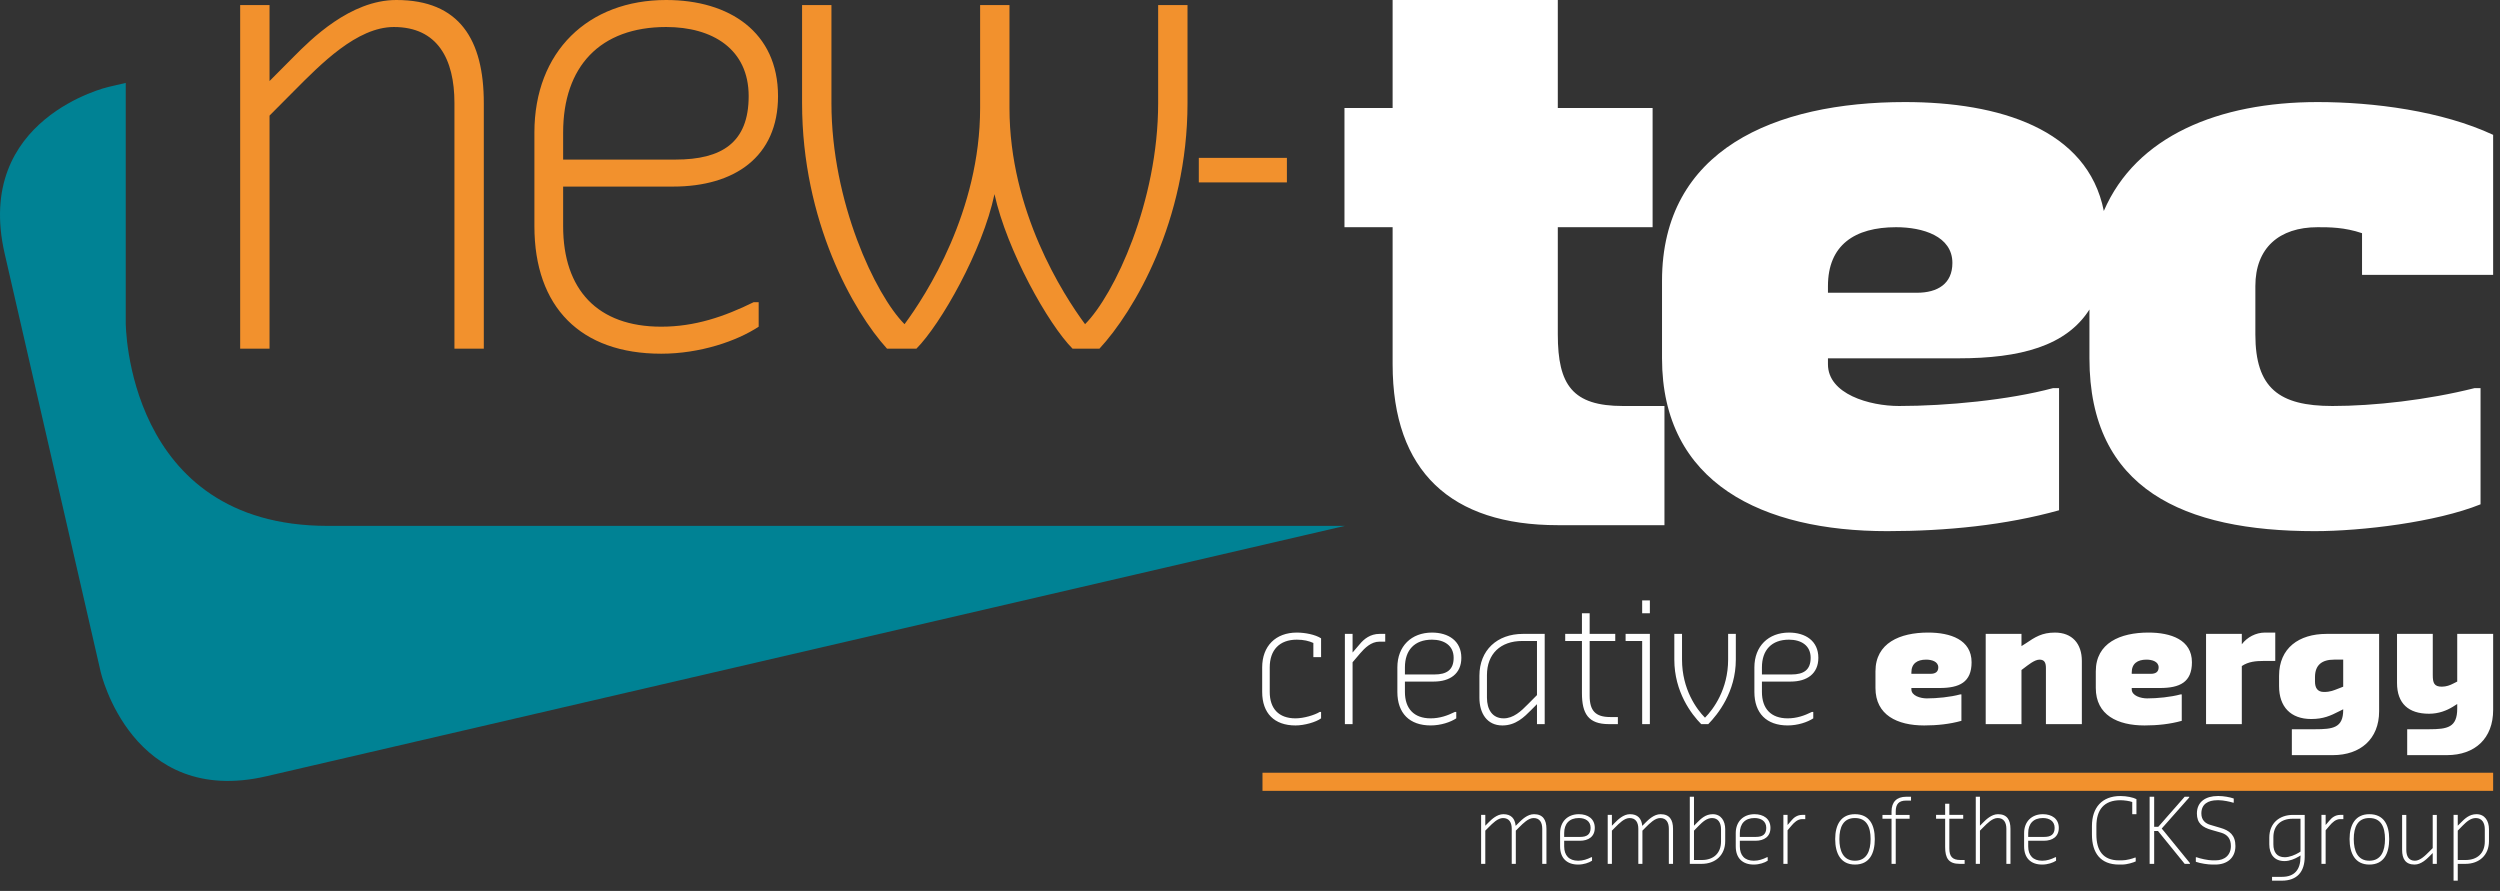<svg xmlns="http://www.w3.org/2000/svg" width="188" height="67" viewBox="0 0 188 67">
  <rect x="0" y="0" width="188" height="67" fill="#333333" stroke="none"/>
  <g fill="none" fill-rule="evenodd">
    <path fill="#F2912D" d="M18.061,26.221 L20.269,26.221 L20.269,8.693 L22.101,6.851 C24.121,4.82 26.846,2.031 29.617,2.031 C32.906,2.031 34.174,4.441 34.174,7.749 L34.174,26.221 L36.382,26.221 L36.382,7.749 C36.382,2.977 34.55,0 29.805,0 C26.329,0 23.37,2.977 22.101,4.252 L20.269,6.095 L20.269,0.379 L18.061,0.379 L18.061,26.221 Z M49.723,26.599 C52.636,26.599 55.407,25.653 57.052,24.567 L57.052,22.724 L56.676,22.724 C54.468,23.811 52.26,24.567 49.723,24.567 C44.932,24.567 42.348,21.78 42.348,17.008 L42.348,14.031 L50.616,14.031 C55.219,14.031 58.508,11.812 58.508,7.229 C58.508,2.41 54.843,0 50.099,0 C44.227,0 40.187,3.875 40.187,9.969 L40.187,17.008 C40.187,23.103 43.663,26.599 49.723,26.599 Z M42.348,9.969 C42.348,5.008 45.119,2.031 50.099,2.031 C53.575,2.031 56.3,3.686 56.3,7.229 C56.3,10.725 54.28,12 50.803,12 L42.348,12 L42.348,9.969 Z M66.705,26.221 L68.913,26.221 C70.745,24.378 73.893,18.851 74.785,14.599 C75.725,18.851 78.826,24.378 80.657,26.221 L82.677,26.221 C85.261,23.433 89.301,16.63 89.301,7.749 L89.301,0.379 L87.093,0.379 L87.093,7.749 C87.093,15.166 83.805,22.158 81.597,24.378 C79.953,22.158 75.913,15.874 75.913,8.126 L75.913,0.379 L73.705,0.379 L73.705,8.126 C73.705,15.874 69.665,22.158 68.021,24.378 C65.813,22.158 62.524,15.166 62.524,7.749 L62.524,0.379 L60.316,0.379 L60.316,7.749 C60.316,16.63 64.168,23.433 66.705,26.221 Z M90.151,13.717 L96.775,13.717 L96.775,11.874 L90.151,11.874 L90.151,13.717 Z"/>
    <path fill="#FFF" d="M187.484,20.671 L187.484,10.14 C183.641,8.347 178.516,7.675 174.283,7.675 C166.848,7.675 160.623,10.241 158.207,15.866 C156.985,9.689 150.302,7.675 143.255,7.675 C133.452,7.675 124.984,11.26 124.984,21.119 L124.984,26.946 C124.984,36.356 132.56,39.942 141.918,39.942 C146.375,39.942 150.831,39.493 154.841,38.373 L154.841,29.186 L154.395,29.186 C151.054,30.083 146.375,30.531 142.81,30.531 C140.581,30.531 137.462,29.634 137.462,27.394 L137.462,26.946 L147.266,26.946 C151.937,26.946 155.383,26.02 157.126,23.274 L157.126,26.946 C157.126,36.805 164.256,39.942 174.06,39.942 C177.625,39.942 183.195,39.269 186.537,37.925 L186.537,29.186 L186.092,29.186 C182.527,30.083 178.516,30.531 175.397,30.531 C171.386,30.531 169.603,29.186 169.603,25.153 L169.603,21.512 C169.603,18.654 171.386,17.086 174.283,17.086 C175.174,17.086 176.288,17.086 177.625,17.535 L177.625,20.671 L187.484,20.671 Z M146.82,19.775 C146.82,21.343 145.706,22.015 144.146,22.015 L137.462,22.015 L137.462,21.512 C137.462,18.431 139.467,17.086 142.586,17.086 C144.592,17.086 146.82,17.758 146.82,19.775 Z M117.147,17.086 L124.276,17.086 L124.276,8.124 L117.147,8.124 L117.147,0.001 L104.725,0.001 L104.725,8.124 L101.104,8.124 L101.104,17.086 L104.725,17.086 L104.725,27.394 C104.725,35.46 109.125,39.493 117.147,39.493 L125.167,39.493 L125.167,30.531 L122.048,30.531 C118.261,30.531 117.147,28.962 117.147,25.153 L117.147,17.086 Z"/>
    <path fill="#008294" d="M101.132,39.546 L24.641,39.546 C9.456,39.546 9.456,24.276 9.456,24.276 L9.456,6.234 L8.136,6.541 C8.136,6.541 -1.987,8.891 0.351,19.071 L7.575,50.544 C7.575,50.544 9.912,60.725 20.035,58.374 L101.132,39.546 Z"/>
    <path fill="#FFF" d="M111.38 61.28L111.694 61.28 111.694 62.095 111.955 61.832C112.136 61.651 112.557 61.227 113.053 61.227 113.642 61.227 113.923 61.557 113.976 62.095L113.989 62.095 114.251 61.832C114.438 61.651 114.853 61.227 115.355 61.227 116.03 61.227 116.292 61.651 116.292 62.33L116.292 64.962 115.977 64.962 115.977 62.33C115.977 61.859 115.796 61.517 115.328 61.517 114.933 61.517 114.539 61.914 114.251 62.203L113.989 62.465 113.989 64.962 113.682 64.962 113.682 62.33C113.682 61.859 113.495 61.517 113.026 61.517 112.632 61.517 112.243 61.914 111.955 62.203L111.694 62.465 111.694 64.962 111.38 64.962 111.38 61.28zM117.626 62.936L118.831 62.936C119.326 62.936 119.614 62.755 119.614 62.257 119.614 61.752 119.226 61.516 118.73 61.516 118.021 61.516 117.626 61.94 117.626 62.647L117.626 62.936zM117.319 63.649L117.319 62.647C117.319 61.779 117.894 61.227 118.73 61.227 119.406 61.227 119.928 61.57 119.928 62.257 119.928 62.909 119.46 63.225 118.804 63.225L117.626 63.225 117.626 63.649C117.626 64.329 117.994 64.726 118.677 64.726 119.039 64.726 119.353 64.619 119.667 64.463L119.721 64.463 119.721 64.726C119.487 64.881 119.092 65.015 118.677 65.015 117.814 65.015 117.319 64.517 117.319 63.649zM120.9 61.28L121.215 61.28 121.215 62.095 121.476 61.832C121.656 61.651 122.078 61.227 122.573 61.227 123.162 61.227 123.443 61.557 123.496 62.095L123.51 62.095 123.771 61.832C123.958 61.651 124.373 61.227 124.875 61.227 125.551 61.227 125.812 61.651 125.812 62.33L125.812 64.962 125.497 64.962 125.497 62.33C125.497 61.859 125.316 61.517 124.848 61.517 124.453 61.517 124.059 61.914 123.771 62.203L123.51 62.465 123.51 64.962 123.202 64.962 123.202 62.33C123.202 61.859 123.015 61.517 122.546 61.517 122.151 61.517 121.764 61.914 121.476 62.203L121.215 62.465 121.215 64.962 120.9 64.962 120.9 61.28zM127.388 62.465L127.388 64.672 127.983 64.672C128.873 64.672 129.421 64.147 129.421 63.28L129.421 62.357C129.421 61.886 129.214 61.517 128.746 61.517 128.351 61.517 128.037 61.806 127.749 62.095L127.388 62.465zM127.073 59.915L127.388 59.915 127.388 62.095 127.622 61.859C127.91 61.57 128.25 61.227 128.8 61.227 129.421 61.227 129.736 61.731 129.736 62.357L129.736 63.253C129.736 64.302 129.007 64.962 127.963 64.962L127.073 64.962 127.073 59.915zM130.836 62.936L132.04 62.936C132.536 62.936 132.823 62.755 132.823 62.257 132.823 61.752 132.435 61.516 131.94 61.516 131.23 61.516 130.836 61.94 130.836 62.647L130.836 62.936zM130.528 63.649L130.528 62.647C130.528 61.779 131.104 61.227 131.94 61.227 132.615 61.227 133.138 61.57 133.138 62.257 133.138 62.909 132.669 63.225 132.014 63.225L130.836 63.225 130.836 63.649C130.836 64.329 131.204 64.726 131.886 64.726 132.248 64.726 132.562 64.619 132.877 64.463L132.931 64.463 132.931 64.726C132.696 64.881 132.301 65.015 131.886 65.015 131.023 65.015 130.528 64.517 130.528 63.649zM134.11 61.28L134.425 61.28 134.425 62.041 134.712 61.705C134.892 61.483 135.153 61.28 135.522 61.28L135.756 61.28 135.756 61.597 135.522 61.597C135.18 61.597 134.919 61.859 134.739 62.068L134.425 62.438 134.425 64.962 134.11 64.962 134.11 61.28zM140.669 63.097C140.669 62.203 140.382 61.516 139.492 61.516 138.609 61.516 138.321 62.203 138.321 63.097 138.321 63.986 138.609 64.726 139.492 64.726 140.382 64.726 140.669 63.986 140.669 63.097M138.006 63.097C138.006 62.014 138.448 61.227 139.492 61.227 140.569 61.227 140.984 62.014 140.984 63.097 140.984 64.174 140.589 65.015 139.492 65.015 138.421 65.015 138.006 64.174 138.006 63.097M142.244 61.57L141.561 61.57 141.561 61.281 142.244 61.281 142.244 61.019C142.244 60.312 142.632 59.915 143.342 59.915L143.709 59.915 143.709 60.204 143.342 60.204C142.792 60.204 142.559 60.467 142.559 61.019L142.559 61.281 143.602 61.281 143.602 61.57 142.559 61.57 142.559 64.962 142.244 64.962 142.244 61.57zM147.372 64.962C146.536 64.962 146.275 64.537 146.275 63.696L146.275 61.57 145.592 61.57 145.592 61.28 146.275 61.28 146.275 60.439 146.59 60.439 146.59 61.28 147.633 61.28 147.633 61.57 146.59 61.57 146.59 63.804C146.59 64.41 146.823 64.672 147.426 64.672L147.74 64.672 147.74 64.962 147.372 64.962zM150.879 62.33C150.879 61.86 150.692 61.516 150.224 61.516 149.829 61.516 149.441 61.913 149.153 62.203L148.892 62.465 148.892 64.962 148.578 64.962 148.578 59.914 148.892 59.914 148.892 62.095 149.153 61.832C149.334 61.651 149.755 61.227 150.25 61.227 150.926 61.227 151.187 61.651 151.187 62.33L151.187 64.962 150.879 64.962 150.879 62.33zM152.521 62.936L153.725 62.936C154.221 62.936 154.508 62.755 154.508 62.257 154.508 61.752 154.121 61.516 153.625 61.516 152.915 61.516 152.521 61.94 152.521 62.647L152.521 62.936zM152.213 63.649L152.213 62.647C152.213 61.779 152.789 61.227 153.625 61.227 154.3 61.227 154.822 61.57 154.822 62.257 154.822 62.909 154.354 63.225 153.698 63.225L152.521 63.225 152.521 63.649C152.521 64.329 152.889 64.726 153.571 64.726 153.933 64.726 154.247 64.619 154.561 64.463L154.615 64.463 154.615 64.726C154.381 64.881 153.986 65.015 153.571 65.015 152.708 65.015 152.213 64.517 152.213 63.649zM157.314 62.755L157.314 62.121C157.314 60.729 158.07 59.861 159.455 59.861 159.924 59.861 160.425 59.968 160.66 60.096L160.66 61.227 160.345 61.227 160.345 60.312C160.138 60.231 159.716 60.177 159.455 60.177 158.224 60.177 157.649 60.89 157.649 62.121L157.649 62.755C157.649 63.966 158.151 64.699 159.348 64.699L159.562 64.699C159.924 64.699 160.372 64.564 160.553 64.49L160.606 64.49 160.606 64.779C160.445 64.854 159.977 65.015 159.562 65.015L159.348 65.015C157.963 65.015 157.314 64.147 157.314 62.755"/>
    <polygon fill="#FFF" points="161.652 59.914 161.993 59.914 161.993 62.176 162.301 62.176 164.288 59.914 164.63 59.914 164.63 59.968 162.562 62.304 164.683 64.907 164.683 64.962 164.288 64.962 162.281 62.492 161.993 62.492 161.993 64.962 161.652 64.962"/>
    <path fill="#FFF" d="M165.127 64.807L165.127 64.464 165.181 64.464C165.442 64.564 166.044 64.699 166.378 64.699L166.613 64.699C167.295 64.699 167.763 64.302 167.763 63.622 167.763 63.071 167.502 62.761 167.034 62.62L166.305 62.411C165.622 62.216 165.207 61.913 165.207 61.173 165.207 60.285 165.883 59.861 166.773 59.861L166.853 59.861C167.188 59.861 167.69 59.942 167.977 60.049L167.977 60.359 167.924 60.359C167.69 60.285 167.188 60.177 166.853 60.177L166.746 60.177C166.044 60.177 165.542 60.467 165.542 61.173 165.542 61.678 165.85 61.933 166.252 62.041L166.98 62.256C167.663 62.451 168.104 62.808 168.104 63.622 168.104 64.517 167.476 65.015 166.592 65.015L166.378 65.015C166.044 65.015 165.488 64.935 165.127 64.807M172.998 64.039L172.998 61.57 172.396 61.57C171.533 61.57 170.958 62.068 170.958 62.963L170.958 63.488C170.958 64.094 171.226 64.464 171.821 64.464 172.176 64.464 172.604 64.282 172.872 64.12L172.998 64.039zM170.858 65.938L171.614 65.938C172.557 65.938 172.998 65.385 172.998 64.437L172.998 64.329 172.872 64.41C172.577 64.585 172.189 64.753 171.794 64.753 171.038 64.753 170.651 64.255 170.651 63.488L170.651 62.99C170.651 61.886 171.433 61.281 172.423 61.281L173.314 61.281 173.314 64.41C173.314 65.567 172.737 66.227 171.587 66.227L170.858 66.227 170.858 65.938zM174.573 61.28L174.888 61.28 174.888 62.041 175.176 61.705C175.356 61.483 175.617 61.28 175.985 61.28L176.22 61.28 176.22 61.597 175.985 61.597C175.644 61.597 175.383 61.859 175.203 62.068L174.888 62.438 174.888 64.962 174.573 64.962 174.573 61.28zM179.352 63.097C179.352 62.203 179.064 61.516 178.174 61.516 177.291 61.516 177.003 62.203 177.003 63.097 177.003 63.986 177.291 64.726 178.174 64.726 179.064 64.726 179.352 63.986 179.352 63.097M176.688 63.097C176.688 62.014 177.131 61.227 178.174 61.227 179.252 61.227 179.667 62.014 179.667 63.097 179.667 64.174 179.272 65.015 178.174 65.015 177.104 65.015 176.688 64.174 176.688 63.097M180.639 63.912L180.639 61.281 180.954 61.281 180.954 63.912C180.954 64.383 181.134 64.726 181.603 64.726 181.997 64.726 182.392 64.329 182.679 64.039L182.94 63.777 182.94 61.281 183.249 61.281 183.249 64.961 182.94 64.961 182.94 64.147 182.679 64.41C182.492 64.591 182.078 65.015 181.576 65.015 180.9 65.015 180.639 64.591 180.639 63.912M184.823 62.465L184.823 64.672 185.418 64.672C186.308 64.672 186.857 64.147 186.857 63.28L186.857 62.357C186.857 61.886 186.65 61.517 186.181 61.517 185.786 61.517 185.472 61.806 185.184 62.095L184.823 62.465zM184.508 61.28L184.823 61.28 184.823 62.095 185.058 61.859C185.345 61.57 185.686 61.227 186.235 61.227 186.857 61.227 187.171 61.731 187.171 62.357L187.171 63.253C187.171 64.302 186.443 64.962 185.398 64.962L184.823 64.962 184.823 66.227 184.508 66.227 184.508 61.28z"/>
    <polygon fill="#F2912D" points="94.939 59.472 187.484 59.472 187.484 58.11 94.939 58.11"/>
    <path fill="#FFF" d="M94.916 52.036L94.916 50.187C94.916 48.586 95.928 47.57 97.519 47.57 98.136 47.57 98.913 47.719 99.345 48.003L99.345 49.418 98.765 49.418 98.765 48.351C98.432 48.202 98.049 48.103 97.519 48.103 96.212 48.103 95.484 48.884 95.484 50.187L95.484 52.036C95.484 53.288 96.163 54.02 97.421 54.02 98.049 54.02 98.864 53.772 99.246 53.536L99.345 53.536 99.345 54.02C98.962 54.306 98.087 54.554 97.421 54.554 95.829 54.554 94.916 53.636 94.916 52.036M101.135 47.669L101.714 47.669 101.714 49.07 102.245 48.45C102.578 48.041 103.059 47.669 103.737 47.669L104.169 47.669 104.169 48.252 103.737 48.252C103.108 48.252 102.627 48.735 102.294 49.12L101.714 49.802 101.714 54.454 101.135 54.454 101.135 47.669zM105.65 50.72L107.87 50.72C108.783 50.72 109.314 50.385 109.314 49.467 109.314 48.537 108.598 48.103 107.685 48.103 106.378 48.103 105.65 48.884 105.65 50.187L105.65 50.72zM105.082 52.036L105.082 50.187C105.082 48.587 106.143 47.57 107.685 47.57 108.931 47.57 109.893 48.202 109.893 49.467 109.893 50.67 109.03 51.254 107.821 51.254L105.65 51.254 105.65 52.036C105.65 53.288 106.329 54.02 107.587 54.02 108.253 54.02 108.833 53.822 109.413 53.536L109.511 53.536 109.511 54.02C109.079 54.305 108.352 54.553 107.587 54.553 105.995 54.553 105.082 53.636 105.082 52.036zM115.581 52.271L115.581 48.202 114.471 48.202C112.843 48.202 111.819 49.169 111.819 50.77L111.819 52.469C111.819 53.338 112.214 54.02 113.077 54.02 113.805 54.02 114.385 53.486 114.903 52.953L115.581 52.271zM111.252 52.469L111.252 50.819C111.252 48.884 112.596 47.669 114.52 47.669L116.161 47.669 116.161 54.454 115.581 54.454 115.581 52.953 115.15 53.387C114.619 53.921 113.99 54.554 112.979 54.554 111.819 54.554 111.252 53.635 111.252 52.469zM120.985 54.454C119.444 54.454 118.962 53.673 118.962 52.122L118.962 48.202 117.704 48.202 117.704 47.669 118.962 47.669 118.962 46.118 119.542 46.118 119.542 47.669 121.467 47.669 121.467 48.202 119.542 48.202 119.542 52.321C119.542 53.437 119.974 53.921 121.084 53.921L121.664 53.921 121.664 54.454 120.985 54.454zM123.491 46.118L124.07 46.118 124.07 45.15 123.491 45.15 123.491 46.118zM123.491 48.202L122.245 48.202 122.245 47.669 124.07 47.669 124.07 54.454 123.491 54.454 123.491 48.202zM125.909 49.604L125.909 47.669 126.488 47.669 126.488 49.604C126.488 51.837 127.587 53.338 128.215 53.971 128.845 53.338 129.955 51.837 129.955 49.604L129.955 47.669 130.534 47.669 130.534 49.604C130.534 52.036 129.178 53.723 128.462 54.454L127.932 54.454C127.204 53.723 125.909 52.036 125.909 49.604M132.497 50.72L134.717 50.72C135.63 50.72 136.161 50.385 136.161 49.467 136.161 48.537 135.445 48.103 134.532 48.103 133.225 48.103 132.497 48.884 132.497 50.187L132.497 50.72zM131.93 52.036L131.93 50.187C131.93 48.587 132.991 47.57 134.532 47.57 135.778 47.57 136.74 48.202 136.74 49.467 136.74 50.67 135.877 51.254 134.668 51.254L132.497 51.254 132.497 52.036C132.497 53.288 133.175 54.02 134.434 54.02 135.1 54.02 135.679 53.822 136.259 53.536L136.358 53.536 136.358 54.02C135.926 54.305 135.198 54.553 134.434 54.553 132.843 54.553 131.93 53.636 131.93 52.036zM143.736 50.67L145.18 50.67C145.525 50.67 145.759 50.534 145.759 50.187 145.759 49.753 145.278 49.604 144.846 49.604 144.168 49.604 143.736 49.902 143.736 50.571L143.736 50.67zM141.035 51.738L141.035 50.485C141.035 48.351 142.873 47.569 144.995 47.569 146.672 47.569 148.263 48.103 148.263 49.803 148.263 51.304 147.351 51.738 145.858 51.738L143.736 51.738 143.736 51.837C143.736 52.321 144.415 52.519 144.896 52.519 145.661 52.519 146.672 52.42 147.4 52.221L147.499 52.221 147.499 54.206C146.623 54.454 145.661 54.554 144.698 54.554 142.675 54.554 141.035 53.772 141.035 51.738zM149.325 47.669L152.015 47.669 152.015 48.587 152.311 48.401C153.039 47.905 153.557 47.57 154.532 47.57 155.826 47.57 156.555 48.401 156.555 49.703L156.555 54.454 153.853 54.454 153.853 50.236C153.853 49.852 153.754 49.604 153.371 49.604 152.989 49.604 152.483 50.038 152.212 50.236L152.015 50.385 152.015 54.454 149.325 54.454 149.325 47.669zM160.306 50.67L161.749 50.67C162.094 50.67 162.329 50.534 162.329 50.187 162.329 49.753 161.847 49.604 161.416 49.604 160.738 49.604 160.306 49.902 160.306 50.571L160.306 50.67zM157.604 51.738L157.604 50.485C157.604 48.351 159.442 47.569 161.564 47.569 163.242 47.569 164.833 48.103 164.833 49.803 164.833 51.304 163.92 51.738 162.427 51.738L160.306 51.738 160.306 51.837C160.306 52.321 160.984 52.519 161.465 52.519 162.23 52.519 163.242 52.42 163.969 52.221L164.068 52.221 164.068 54.206C163.192 54.454 162.23 54.554 161.268 54.554 159.245 54.554 157.604 53.772 157.604 51.738zM165.895 47.669L168.584 47.669 168.584 48.45C168.979 47.917 169.645 47.57 170.323 47.57L171.1 47.57 171.1 49.703 170.225 49.703C169.645 49.703 169.077 49.753 168.584 50.087L168.584 54.454 165.895 54.454 165.895 47.669zM176.209 51.639L176.209 49.604 175.53 49.604C174.617 49.604 174.087 50.001 174.087 50.919L174.087 51.254C174.087 51.738 174.284 52.036 174.765 52.036 175.247 52.036 175.505 51.911 175.827 51.788L176.209 51.639zM172.347 54.839L174.087 54.839C175.432 54.839 176.209 54.74 176.209 53.388L176.209 53.338 175.912 53.487C175.258 53.822 174.716 54.07 173.804 54.07 172.261 54.07 171.386 53.151 171.386 51.601L171.386 50.819C171.386 48.735 172.878 47.669 174.95 47.669L178.91 47.669 178.91 53.487C178.91 55.571 177.504 56.786 175.432 56.786L172.347 56.786 172.347 54.839zM181.021 54.839L182.662 54.839C184.056 54.839 184.783 54.703 184.783 53.288L184.783 52.941 184.451 53.151C183.981 53.437 183.389 53.673 182.662 53.673 181.119 53.673 180.256 52.903 180.256 51.353L180.256 47.669 182.945 47.669 182.945 50.77C182.945 51.353 183.044 51.638 183.624 51.638 183.957 51.638 184.253 51.527 184.487 51.403L184.783 51.254 184.783 47.669 187.485 47.669 187.485 53.387C187.485 55.521 186.128 56.786 184.006 56.786L181.021 56.786 181.021 54.839z"/>
  </g>
</svg>
